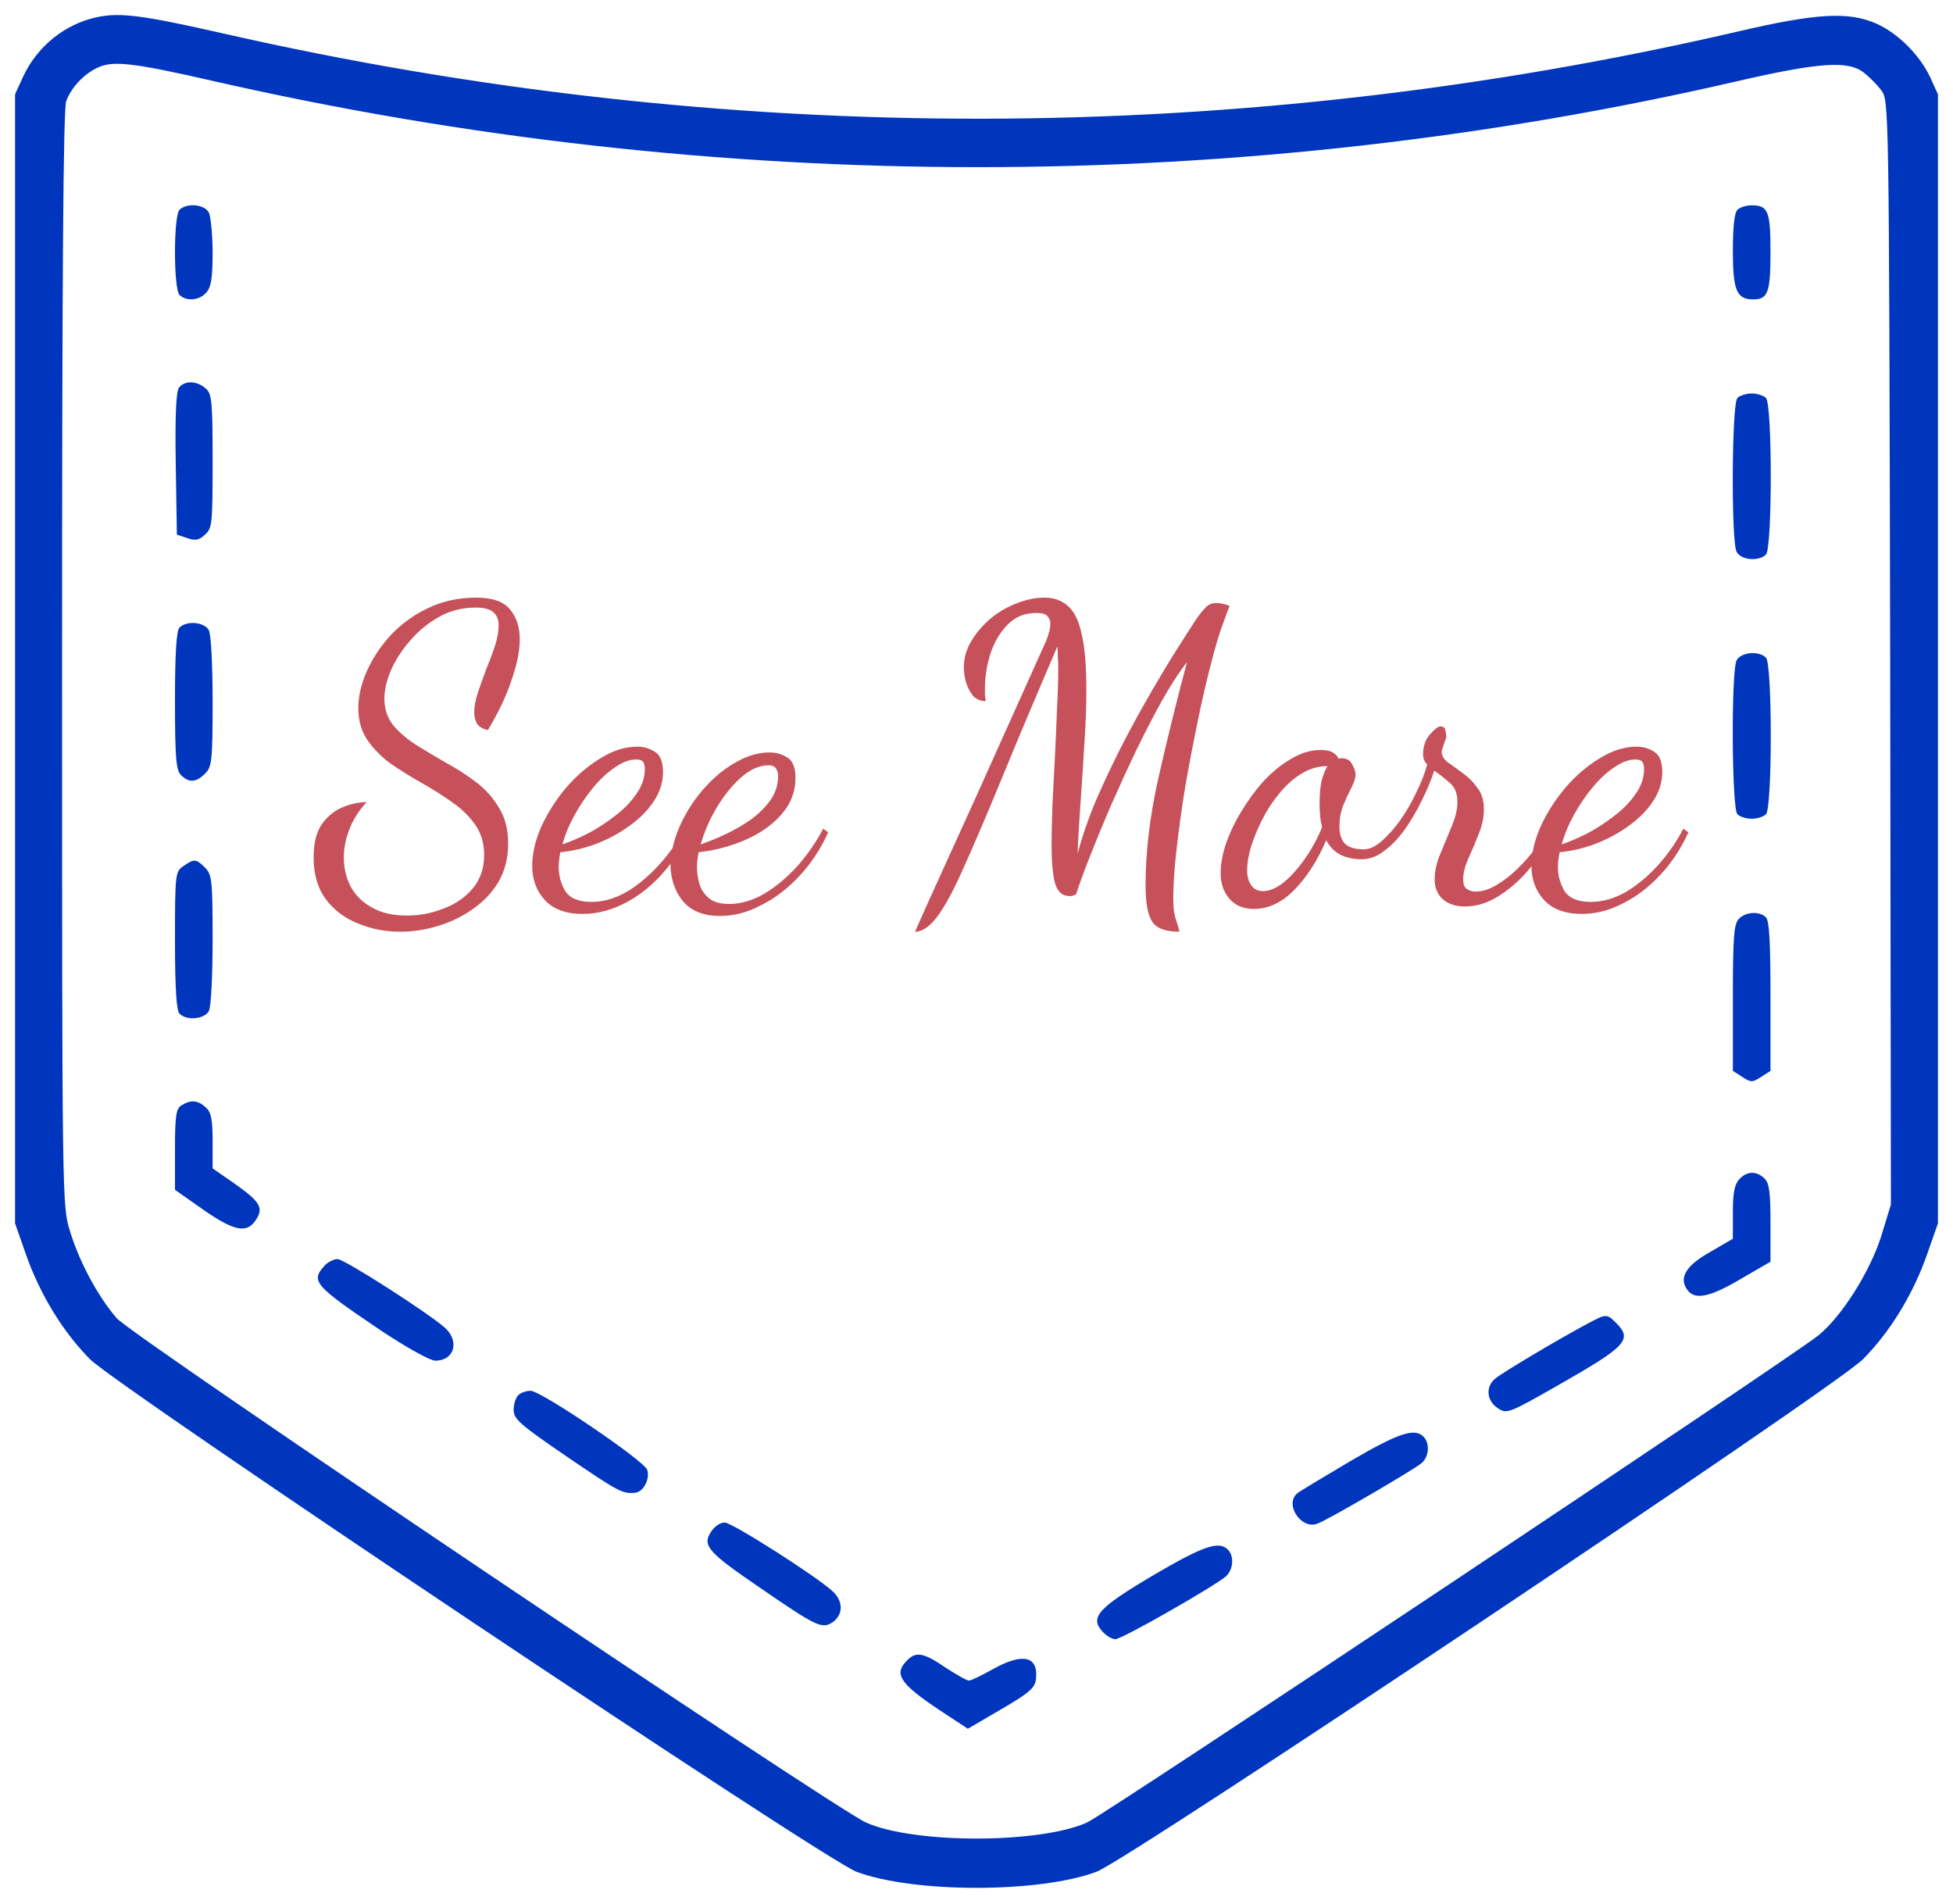 <svg width="519" height="506" viewBox="0 0 519 506" fill="none" xmlns="http://www.w3.org/2000/svg">
<g id="see-more">
<path id="See More" d="M106.33 247.57C102.37 247.57 98.63 246.837 95.11 245.37C91.59 243.977 88.73 241.813 86.53 238.88C84.403 235.947 83.34 232.28 83.34 227.88C83.34 224.067 84.073 221.097 85.54 218.97C87.08 216.843 88.95 215.34 91.15 214.46C93.35 213.58 95.44 213.14 97.42 213.14C95.44 215.267 93.937 217.613 92.91 220.18C91.883 222.747 91.37 225.313 91.37 227.88C91.37 230.593 91.957 233.123 93.13 235.47C94.377 237.817 96.247 239.687 98.74 241.08C101.233 242.547 104.387 243.28 108.2 243.28C111.5 243.28 114.727 242.657 117.88 241.41C121.033 240.237 123.6 238.477 125.58 236.13C127.633 233.71 128.66 230.74 128.66 227.22C128.66 224.067 127.853 221.353 126.24 219.08C124.627 216.807 122.537 214.79 119.97 213.03C117.477 211.27 114.8 209.583 111.94 207.97C109.08 206.357 106.367 204.67 103.8 202.91C101.307 201.077 99.253 198.987 97.64 196.64C96.027 194.293 95.22 191.47 95.22 188.17C95.22 185.09 95.953 181.863 97.42 178.49C98.887 175.117 100.977 171.927 103.69 168.92C106.477 165.913 109.777 163.493 113.59 161.66C117.477 159.753 121.803 158.8 126.57 158.8C130.897 158.8 133.903 159.863 135.59 161.99C137.277 164.043 138.12 166.647 138.12 169.8C138.12 172.44 137.643 175.3 136.69 178.38C135.81 181.387 134.71 184.283 133.39 187.07C132.07 189.783 130.823 192.093 129.65 194C128.33 193.707 127.377 193.157 126.79 192.35C126.277 191.47 126.02 190.443 126.02 189.27C126.02 187.73 126.35 185.97 127.01 183.99C127.67 182.01 128.403 179.957 129.21 177.83C130.09 175.703 130.86 173.65 131.52 171.67C132.18 169.617 132.51 167.783 132.51 166.17C132.51 164.703 132.07 163.567 131.19 162.76C130.31 161.88 128.697 161.44 126.35 161.44C122.903 161.44 119.713 162.247 116.78 163.86C113.847 165.473 111.28 167.563 109.08 170.13C106.88 172.623 105.157 175.263 103.91 178.05C102.737 180.837 102.15 183.367 102.15 185.64C102.15 188.353 102.92 190.7 104.46 192.68C106.073 194.587 108.127 196.347 110.62 197.96C113.113 199.5 115.753 201.077 118.54 202.69C121.4 204.23 124.077 205.953 126.57 207.86C129.063 209.767 131.08 212.04 132.62 214.68C134.233 217.247 135.04 220.4 135.04 224.14C135.04 227.953 134.197 231.327 132.51 234.26C130.823 237.12 128.55 239.54 125.69 241.52C122.903 243.5 119.823 245.003 116.45 246.03C113.077 247.057 109.703 247.57 106.33 247.57ZM191.375 243.39C186.901 243.39 183.565 242.033 181.365 239.32C179.238 236.607 178.175 233.343 178.175 229.53C175.021 233.71 171.391 236.973 167.285 239.32C163.178 241.667 159.035 242.84 154.855 242.84C150.381 242.84 147.008 241.593 144.735 239.1C142.535 236.68 141.435 233.673 141.435 230.08C141.435 226.78 142.241 223.297 143.855 219.63C145.541 215.963 147.741 212.517 150.455 209.29C153.241 206.063 156.285 203.46 159.585 201.48C162.885 199.427 166.148 198.4 169.375 198.4C171.061 198.4 172.601 198.84 173.995 199.72C175.461 200.6 176.195 202.397 176.195 205.11C176.195 207.897 175.351 210.537 173.665 213.03C172.051 215.45 169.888 217.613 167.175 219.52C164.535 221.427 161.601 223.003 158.375 224.25C155.221 225.423 152.068 226.157 148.915 226.45C148.768 227.183 148.658 227.88 148.585 228.54C148.511 229.2 148.475 229.823 148.475 230.41C148.475 232.683 149.061 234.81 150.235 236.79C151.481 238.697 153.791 239.65 157.165 239.65C161.051 239.65 164.901 238.293 168.715 235.58C172.528 232.793 175.865 229.383 178.725 225.35C179.385 222.343 180.558 219.337 182.245 216.33C183.931 213.323 185.948 210.61 188.295 208.19C190.715 205.697 193.318 203.717 196.105 202.25C198.891 200.71 201.715 199.94 204.575 199.94C206.261 199.94 207.801 200.38 209.195 201.26C210.661 202.14 211.395 203.937 211.395 206.65C211.395 210.39 210.111 213.69 207.545 216.55C205.051 219.337 201.825 221.573 197.865 223.26C193.905 224.947 189.835 226.01 185.655 226.45C185.508 227.183 185.398 227.88 185.325 228.54C185.251 229.2 185.215 229.823 185.215 230.41C185.215 231.877 185.435 233.38 185.875 234.92C186.388 236.46 187.231 237.707 188.405 238.66C189.651 239.687 191.411 240.2 193.685 240.2C196.838 240.2 199.991 239.283 203.145 237.45C206.298 235.543 209.231 233.087 211.945 230.08C214.658 227 216.931 223.7 218.765 220.18L220.085 221.17C218.105 225.57 215.538 229.457 212.385 232.83C209.305 236.13 205.931 238.697 202.265 240.53C198.671 242.437 195.041 243.39 191.375 243.39ZM149.465 224.36C151.445 223.7 153.681 222.747 156.175 221.5C158.668 220.18 161.051 218.64 163.325 216.88C165.671 215.12 167.578 213.177 169.045 211.05C170.585 208.923 171.355 206.687 171.355 204.34C171.355 203.533 171.208 202.91 170.915 202.47C170.621 202.03 169.998 201.81 169.045 201.81C167.285 201.81 165.415 202.507 163.435 203.9C161.455 205.22 159.548 206.98 157.715 209.18C155.881 211.38 154.231 213.8 152.765 216.44C151.298 219.08 150.198 221.72 149.465 224.36ZM186.205 224.36C188.185 223.7 190.348 222.82 192.695 221.72C195.041 220.62 197.278 219.337 199.405 217.87C201.531 216.33 203.291 214.607 204.685 212.7C206.078 210.72 206.775 208.557 206.775 206.21C206.775 205.403 206.591 204.743 206.225 204.23C205.858 203.643 205.198 203.35 204.245 203.35C201.898 203.35 199.515 204.377 197.095 206.43C194.748 208.483 192.585 211.123 190.605 214.35C188.698 217.503 187.231 220.84 186.205 224.36ZM243.155 247.57C243.595 246.543 244.805 243.83 246.785 239.43C248.765 235.103 251.332 229.457 254.485 222.49C257.712 215.45 261.305 207.493 265.265 198.62C269.299 189.673 273.552 180.213 278.025 170.24C278.245 169.727 278.465 169.067 278.685 168.26C278.979 167.38 279.125 166.537 279.125 165.73C279.125 164.923 278.869 164.263 278.355 163.75C277.915 163.163 276.925 162.87 275.385 162.87C272.305 162.87 269.739 163.933 267.685 166.06C265.705 168.113 264.202 170.68 263.175 173.76C262.222 176.84 261.745 179.883 261.745 182.89C261.745 183.623 261.745 184.247 261.745 184.76C261.819 185.273 261.892 185.787 261.965 186.3C260.572 186.3 259.435 185.823 258.555 184.87C257.749 183.843 257.125 182.633 256.685 181.24C256.319 179.773 256.135 178.453 256.135 177.28C256.135 174.86 256.795 172.55 258.115 170.35C259.435 168.15 261.122 166.17 263.175 164.41C265.302 162.65 267.612 161.293 270.105 160.34C272.672 159.313 275.165 158.8 277.585 158.8C280.005 158.8 282.022 159.497 283.635 160.89C285.322 162.21 286.569 164.63 287.375 168.15C288.255 171.67 288.695 176.767 288.695 183.44C288.695 187.987 288.512 192.827 288.145 197.96C287.852 203.093 287.522 208.153 287.155 213.14C286.789 218.127 286.532 222.673 286.385 226.78C287.559 222.307 289.209 217.54 291.335 212.48C293.535 207.42 295.919 202.397 298.485 197.41C301.125 192.35 303.729 187.62 306.295 183.22C308.862 178.82 311.172 175.007 313.225 171.78C315.279 168.553 316.782 166.207 317.735 164.74C318.762 163.273 319.642 162.173 320.375 161.44C321.109 160.633 322.062 160.23 323.235 160.23C324.262 160.23 325.435 160.487 326.755 161C326.242 162.32 325.509 164.3 324.555 166.94C323.675 169.507 322.759 172.66 321.805 176.4C320.632 180.873 319.459 185.97 318.285 191.69C317.112 197.337 316.012 203.093 314.985 208.96C314.032 214.827 313.262 220.363 312.675 225.57C312.089 230.703 311.795 235.03 311.795 238.55C311.795 240.163 311.869 241.41 312.015 242.29C312.162 243.17 312.345 243.94 312.565 244.6C312.859 245.333 313.152 246.323 313.445 247.57C309.632 247.57 307.175 246.617 306.075 244.71C304.975 242.877 304.425 239.723 304.425 235.25C304.425 226.523 305.525 217.173 307.725 207.2C309.999 197.153 312.565 186.74 315.425 175.96C313.299 178.673 311.062 182.12 308.715 186.3C306.442 190.407 304.132 194.88 301.785 199.72C299.512 204.487 297.312 209.29 295.185 214.13C293.132 218.897 291.299 223.333 289.685 227.44C288.072 231.547 286.825 234.957 285.945 237.67C285.505 237.817 285.212 237.927 285.065 238C284.919 238.073 284.662 238.11 284.295 238.11C282.315 238.11 280.995 236.937 280.335 234.59C279.749 232.243 279.455 228.943 279.455 224.69C279.455 221.683 279.529 218.127 279.675 214.02C279.895 209.84 280.115 205.55 280.335 201.15C280.555 196.75 280.739 192.533 280.885 188.5C281.105 184.393 281.215 180.873 281.215 177.94C281.215 176.473 281.179 175.263 281.105 174.31C281.105 173.357 281.069 172.513 280.995 171.78C275.129 185.42 270.215 197.08 266.255 206.76C262.295 216.367 258.959 224.177 256.245 230.19C253.605 236.203 251.259 240.603 249.205 243.39C247.152 246.177 245.135 247.57 243.155 247.57ZM333.179 241.52C330.393 241.52 328.229 240.603 326.689 238.77C325.149 237.01 324.379 234.737 324.379 231.95C324.379 229.603 324.856 227 325.809 224.14C326.836 221.207 328.229 218.31 329.989 215.45C331.749 212.517 333.729 209.84 335.929 207.42C338.203 205 340.623 203.057 343.189 201.59C345.756 200.05 348.359 199.28 350.999 199.28C352.393 199.28 353.456 199.5 354.189 199.94C354.923 200.38 355.436 200.93 355.729 201.59C355.876 201.517 356.133 201.48 356.499 201.48C357.893 201.48 358.846 202.03 359.359 203.13C359.946 204.23 360.239 205.11 360.239 205.77C360.239 206.65 359.873 207.823 359.139 209.29C358.406 210.683 357.673 212.26 356.939 214.02C356.279 215.78 355.949 217.65 355.949 219.63C355.949 221.683 356.463 223.223 357.489 224.25C358.516 225.203 360.166 225.68 362.439 225.68C363.906 225.68 365.446 224.983 367.059 223.59C368.746 222.123 370.396 220.29 372.009 218.09C373.623 215.817 375.053 213.36 376.299 210.72C377.619 208.08 378.609 205.55 379.269 203.13C378.536 202.397 378.169 201.517 378.169 200.49C378.169 198.29 378.793 196.493 380.039 195.1C381.286 193.707 382.203 193.01 382.789 193.01C383.596 193.01 384.036 193.377 384.109 194.11C384.256 194.77 384.329 195.283 384.329 195.65C384.329 196.017 384.109 196.75 383.669 197.85C383.303 198.877 383.119 199.5 383.119 199.72C383.119 200.747 383.669 201.7 384.769 202.58C385.943 203.387 387.263 204.34 388.729 205.44C390.196 206.467 391.479 207.75 392.579 209.29C393.753 210.757 394.339 212.663 394.339 215.01C394.339 217.21 393.863 219.447 392.909 221.72C392.029 223.993 391.113 226.157 390.159 228.21C389.279 230.263 388.839 232.06 388.839 233.6C388.839 234.92 389.169 235.8 389.829 236.24C390.489 236.68 391.259 236.9 392.139 236.9C393.899 236.9 395.696 236.35 397.529 235.25C399.436 234.15 401.269 232.757 403.029 231.07C404.789 229.383 406.366 227.623 407.759 225.79C409.153 223.883 410.179 222.123 410.839 220.51L412.269 221.61C410.876 224.69 408.969 227.733 406.549 230.74C404.129 233.673 401.416 236.093 398.409 238C395.476 239.907 392.433 240.86 389.279 240.86C386.786 240.86 384.806 240.2 383.339 238.88C381.946 237.56 381.249 235.837 381.249 233.71C381.249 231.51 381.763 229.2 382.789 226.78C383.816 224.36 384.806 221.977 385.759 219.63C386.786 217.21 387.299 215.047 387.299 213.14C387.299 210.793 386.603 209.07 385.209 207.97C383.889 206.797 382.533 205.733 381.139 204.78C380.333 207.273 379.233 209.913 377.839 212.7C376.519 215.413 375.016 217.98 373.329 220.4C371.643 222.747 369.809 224.653 367.829 226.12C365.923 227.587 363.906 228.32 361.779 228.32C359.726 228.32 357.856 227.917 356.169 227.11C354.556 226.23 353.309 224.947 352.429 223.26C350.156 228.613 347.333 233.013 343.959 236.46C340.659 239.833 337.066 241.52 333.179 241.52ZM335.599 236.79C337.286 236.79 339.083 236.057 340.989 234.59C342.896 233.05 344.766 230.997 346.599 228.43C348.433 225.863 350.009 223.003 351.329 219.85C350.889 218.09 350.669 216 350.669 213.58C350.669 211.087 350.853 209.033 351.219 207.42C351.659 205.807 352.173 204.523 352.759 203.57C350.266 203.57 347.919 204.267 345.719 205.66C343.593 206.98 341.649 208.74 339.889 210.94C338.129 213.067 336.626 215.377 335.379 217.87C334.133 220.363 333.143 222.783 332.409 225.13C331.749 227.477 331.419 229.493 331.419 231.18C331.419 232.867 331.786 234.223 332.519 235.25C333.253 236.277 334.279 236.79 335.599 236.79ZM420.401 242.84C415.928 242.84 412.555 241.593 410.281 239.1C408.081 236.68 406.981 233.673 406.981 230.08C406.981 226.78 407.788 223.297 409.401 219.63C411.088 215.963 413.288 212.517 416.001 209.29C418.788 206.063 421.831 203.46 425.131 201.48C428.431 199.427 431.695 198.4 434.921 198.4C436.608 198.4 438.148 198.84 439.541 199.72C441.008 200.6 441.741 202.397 441.741 205.11C441.741 207.897 440.898 210.537 439.211 213.03C437.598 215.45 435.435 217.613 432.721 219.52C430.081 221.427 427.148 223.003 423.921 224.25C420.768 225.423 417.615 226.157 414.461 226.45C414.315 227.183 414.205 227.88 414.131 228.54C414.058 229.2 414.021 229.823 414.021 230.41C414.021 232.683 414.608 234.81 415.781 236.79C417.028 238.697 419.338 239.65 422.711 239.65C425.865 239.65 428.981 238.77 432.061 237.01C435.141 235.177 438.001 232.793 440.641 229.86C443.281 226.927 445.518 223.7 447.351 220.18L448.671 221.17C446.691 225.57 444.161 229.383 441.081 232.61C438.075 235.837 434.775 238.33 431.181 240.09C427.661 241.923 424.068 242.84 420.401 242.84ZM415.011 224.36C416.991 223.7 419.228 222.747 421.721 221.5C424.215 220.18 426.598 218.64 428.871 216.88C431.218 215.12 433.125 213.177 434.591 211.05C436.131 208.923 436.901 206.687 436.901 204.34C436.901 203.533 436.755 202.91 436.461 202.47C436.168 202.03 435.545 201.81 434.591 201.81C432.831 201.81 430.961 202.507 428.981 203.9C427.001 205.22 425.095 206.98 423.261 209.18C421.428 211.38 419.778 213.8 418.311 216.44C416.845 219.08 415.745 221.72 415.011 224.36Z" fill="#C7515B"/>
<g id="Group" filter="url(#filter0_d_2_24)">
<path id="Vector" d="M25.8 0.554C17.3 2.354 9.9 8.254 6.1 16.454L4 21.055V171.054V321.054L6.8 329.054C10.6 339.954 16.7 349.854 23.9 357.154C31.7 364.854 219 490.154 227.6 493.354C242.8 499.054 276.2 499.054 291.4 493.354C300.1 490.054 487.4 364.854 495.1 357.154C502.3 349.854 508.4 339.954 512.2 329.054L515 321.054V171.054V21.055L512.9 16.454C510.1 10.555 504.4 4.854 498.6 2.254C491.2 -0.946 482.8 -0.546 461.5 4.454C329.2 35.054 193 35.255 59.6 4.954C38 0.054 32 -0.746 25.8 0.554ZM56.8 17.555C190.5 48.054 330.1 48.054 462.2 17.454C483.1 12.655 491 12.055 495.1 15.155C496.6 16.255 498.8 18.454 499.9 19.954C502 22.654 502 23.055 502.3 169.354L502.5 316.054L500 324.254C497 333.854 489.4 345.854 483.2 350.854C475.3 357.154 294.1 477.854 288.9 480.254C276.3 485.954 242.7 485.954 230.1 480.254C221 476.054 35 350.954 31 346.254C26 340.454 21.1 331.354 18.6 323.154C16.5 316.354 16.5 315.554 16.5 171.054C16.5 70.454 16.8 24.855 17.6 22.855C19 19.154 22.3 15.655 26 13.954C30 12.055 35.4 12.655 56.8 17.555Z" fill="#0036BD"/>
<path id="Vector_2" d="M47.7 51.755C46.1 53.355 46.1 72.754 47.7 74.355C49.5 76.154 53 75.855 54.8 73.754C56.1 72.355 56.5 69.855 56.5 63.154C56.5 58.355 56 53.554 55.5 52.455C54.3 50.255 49.6 49.855 47.7 51.755Z" fill="#0036BD"/>
<path id="Vector_3" d="M461.7 51.755C460.9 52.554 460.5 56.455 460.5 62.654C460.5 73.154 461.5 75.555 465.9 75.555C469.8 75.555 470.5 73.754 470.5 63.054C470.5 52.154 469.9 50.554 465.5 50.554C464.1 50.554 462.4 51.054 461.7 51.755Z" fill="#0036BD"/>
<path id="Vector_4" d="M47.6 98.954C46.8 99.855 46.5 106.154 46.7 119.154L47 138.054L49.7 138.954C51.9 139.754 52.9 139.554 54.5 138.054C56.4 136.354 56.5 135.054 56.5 118.554C56.5 102.654 56.3 100.654 54.7 99.254C52.4 97.154 49.1 97.055 47.6 98.954Z" fill="#0036BD"/>
<path id="Vector_5" d="M461.7 101.754C460.2 103.254 460 139.754 461.5 142.654C462.7 144.854 467.4 145.254 469.3 143.354C471 141.654 471 103.454 469.3 101.754C468.6 101.054 466.9 100.554 465.5 100.554C464.1 100.554 462.4 101.054 461.7 101.754Z" fill="#0036BD"/>
<path id="Vector_6" d="M47.7 162.754C46.9 163.554 46.5 169.354 46.5 182.154C46.5 197.454 46.8 200.654 48.1 201.954C50.2 204.054 52.1 203.954 54.5 201.554C56.3 199.754 56.5 198.254 56.5 182.454C56.5 172.654 56.1 164.654 55.5 163.454C54.3 161.254 49.6 160.854 47.7 162.754Z" fill="#0036BD"/>
<path id="Vector_7" d="M461.5 171.454C460 174.354 460.2 210.854 461.7 212.354C462.4 213.054 464.1 213.554 465.5 213.554C466.9 213.554 468.6 213.054 469.3 212.354C471 210.654 471 172.454 469.3 170.754C467.4 168.854 462.7 169.254 461.5 171.454Z" fill="#0036BD"/>
<path id="Vector_8" d="M48.7 226.154C46.6 227.654 46.5 228.154 46.5 245.954C46.5 258.754 46.9 264.554 47.7 265.354C49.6 267.254 54.3 266.854 55.5 264.654C56.1 263.454 56.5 255.454 56.5 245.654C56.5 229.854 56.3 228.354 54.5 226.554C52.1 224.154 51.6 224.154 48.7 226.154Z" fill="#0036BD"/>
<path id="Vector_9" d="M462.1 240.154C460.8 241.454 460.5 244.754 460.5 261.054V280.554L463 282.154C465.3 283.654 465.7 283.654 468 282.154L470.5 280.554V260.754C470.5 246.654 470.2 240.654 469.3 239.754C467.6 238.054 463.9 238.254 462.1 240.154Z" fill="#0036BD"/>
<path id="Vector_10" d="M48.3 289.654C46.8 290.554 46.5 292.254 46.5 301.454V312.154L53.9 317.354C62.2 323.154 65.6 323.854 68 320.154C70.1 316.954 69.2 315.354 62.4 310.554L56.5 306.454V299.154C56.5 293.354 56.1 291.554 54.7 290.254C52.6 288.354 50.8 288.154 48.3 289.654Z" fill="#0036BD"/>
<path id="Vector_11" d="M462.2 309.354C460.9 310.754 460.5 313.054 460.5 318.154V325.154L454.5 328.654C448.2 332.154 446.2 335.354 448.2 338.454C450.1 341.554 454.1 340.854 462.4 335.954L470.5 331.254V320.954C470.5 312.954 470.2 310.354 468.9 309.154C466.8 307.054 464.2 307.154 462.2 309.354Z" fill="#0036BD"/>
<path id="Vector_12" d="M86.2 332.354C82.5 336.454 83.6 337.654 101.1 349.454C108 354.054 114.3 357.554 115.7 357.554C120.7 357.554 122.2 352.454 118.3 348.854C113.8 344.854 91.5 330.554 89.7 330.554C88.7 330.554 87.1 331.354 86.2 332.354Z" fill="#0036BD"/>
<path id="Vector_13" d="M422 347.654C414.3 351.754 399 360.854 397.3 362.354C394.7 364.554 395.1 368.254 398 370.154C400.4 371.754 400.8 371.654 414.1 364.054C432.2 353.754 433.9 351.954 429.5 347.554C427 345.054 426.9 345.054 422 347.654Z" fill="#0036BD"/>
<path id="Vector_14" d="M137.7 366.754C137 367.454 136.5 369.154 136.5 370.654C136.5 373.054 138.2 374.554 150.5 382.954C164.3 392.354 165.4 392.954 168.7 392.654C170.9 392.554 172.8 389.054 172 386.554C171.2 384.154 143.8 365.554 141 365.554C139.8 365.554 138.4 366.054 137.7 366.754Z" fill="#0036BD"/>
<path id="Vector_15" d="M359 384.154C351.9 388.354 345.4 392.254 344.8 392.754C341.2 395.654 345.8 402.554 350.1 400.854C352.9 399.854 375.7 386.554 377.8 384.754C379.8 383.054 380 379.454 378.3 377.754C375.9 375.354 371.7 376.754 359 384.154Z" fill="#0036BD"/>
<path id="Vector_16" d="M189 402.954C186.5 406.654 188.1 408.454 202.2 418.054C217.2 428.354 218.5 428.954 221.4 426.954C224.1 424.954 224.1 421.454 221.3 418.854C216.7 414.654 194.5 400.554 192.6 400.554C191.4 400.554 189.8 401.654 189 402.954Z" fill="#0036BD"/>
<path id="Vector_17" d="M306.5 414.554C291.8 423.254 289.5 425.754 293 429.554C294 430.654 295.5 431.554 296.4 431.554C298.2 431.554 322.8 417.454 325.8 414.854C327.8 412.954 328 409.454 326.3 407.754C323.9 405.354 319.8 406.754 306.5 414.554Z" fill="#0036BD"/>
<path id="Vector_18" d="M241.1 437.154C237.4 440.754 239.1 443.354 249.6 450.354L257.2 455.354L266.1 450.154C273.5 445.854 275.1 444.454 275.3 442.154C276 436.054 271.8 435.054 263.8 439.554C260.9 441.154 258.1 442.554 257.5 442.554C256.9 442.554 254.1 440.954 251.2 439.054C245.5 435.154 243.4 434.754 241.1 437.154Z" fill="#0036BD"/>
</g>
</g>
<defs>
<filter id="filter0_d_2_24" x="0" y="0" width="519" height="505.629" filterUnits="userSpaceOnUse" color-interpolation-filters="sRGB">
<feFlood flood-opacity="0" result="BackgroundImageFix"/>
<feColorMatrix in="SourceAlpha" type="matrix" values="0 0 0 0 0 0 0 0 0 0 0 0 0 0 0 0 0 0 127 0" result="hardAlpha"/>
<feOffset dy="4"/>
<feGaussianBlur stdDeviation="2"/>
<feComposite in2="hardAlpha" operator="out"/>
<feColorMatrix type="matrix" values="0 0 0 0 0 0 0 0 0 0 0 0 0 0 0 0 0 0 0.25 0"/>
<feBlend mode="normal" in2="BackgroundImageFix" result="effect1_dropShadow_2_24"/>
<feBlend mode="normal" in="SourceGraphic" in2="effect1_dropShadow_2_24" result="shape"/>
</filter>
</defs>
</svg>
